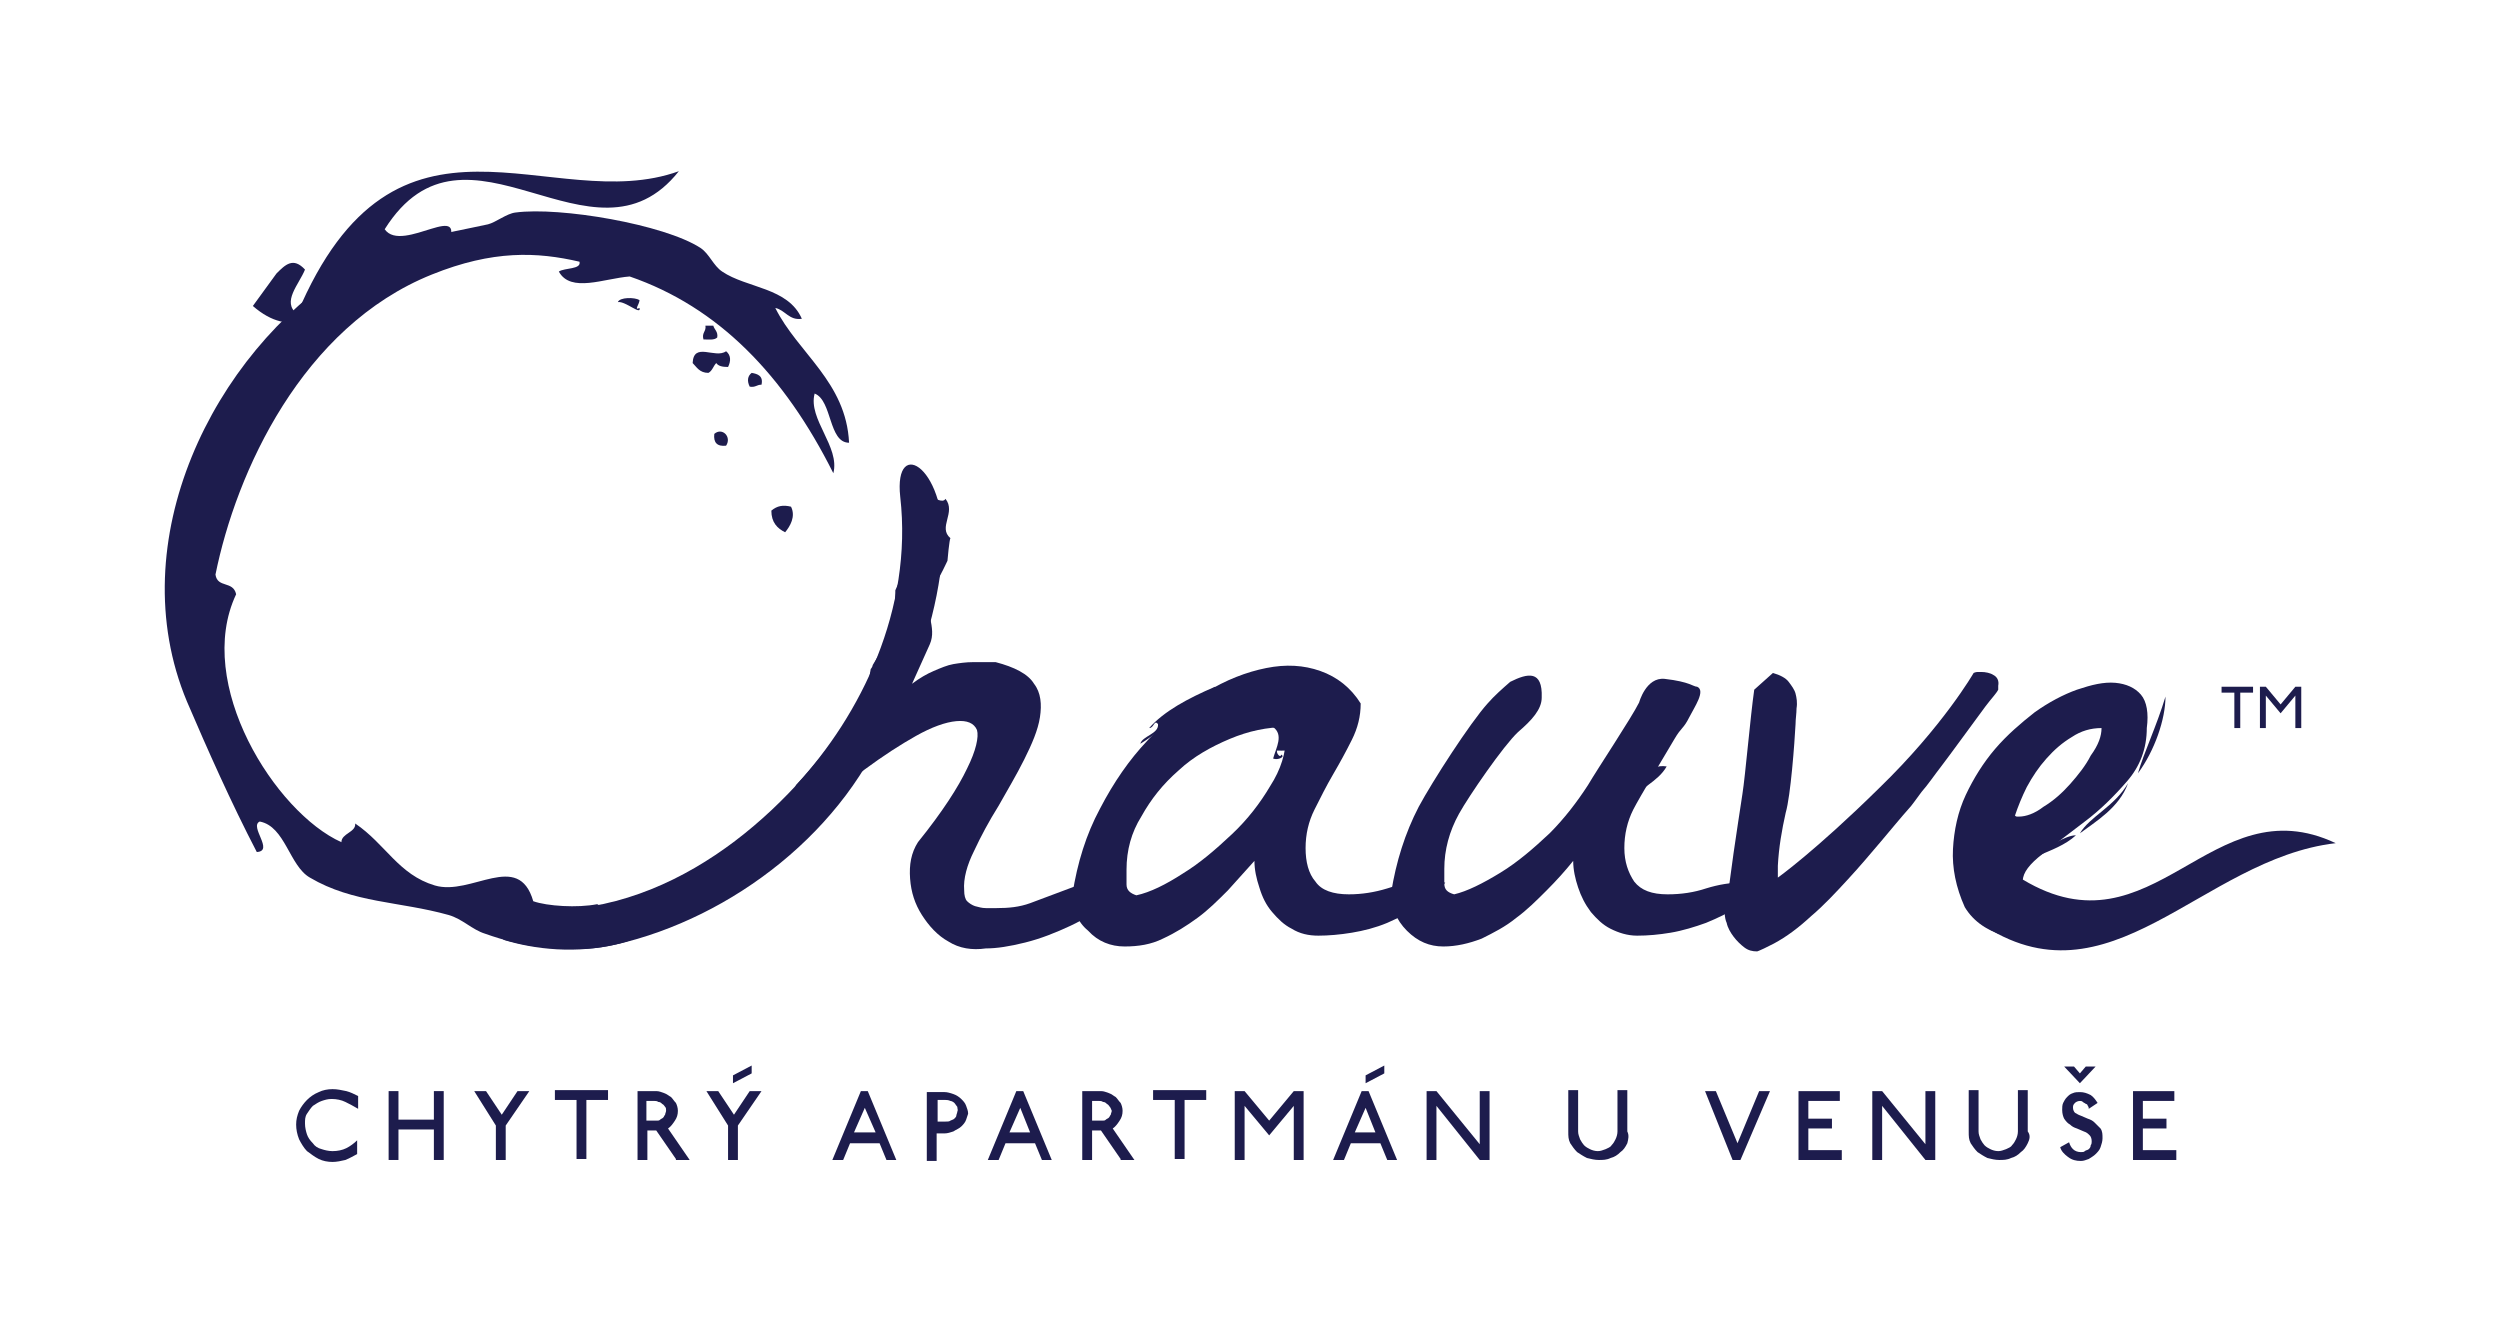 <svg xmlns="http://www.w3.org/2000/svg" xmlns:xlink="http://www.w3.org/1999/xlink" id="Layer_1" x="0px" y="0px" viewBox="0 0 254.1 135.4" style="enable-background:new 0 0 254.1 135.4;" xml:space="preserve"><style type="text/css">	.Arched_x0020_Green{fill:url(#SVGID_1_);stroke:#FFFFFF;stroke-width:0.25;stroke-miterlimit:1;}	.st0{fill:#1D1C4D;}	.st1{fill-rule:evenodd;clip-rule:evenodd;fill:#1D1C4D;}</style><linearGradient id="SVGID_1_" gradientUnits="userSpaceOnUse" x1="-4602.664" y1="-703.639" x2="-4601.957" y2="-704.346">	<stop offset="0" style="stop-color:#1DA238"></stop>	<stop offset="0.983" style="stop-color:#24391D"></stop></linearGradient><g>	<g>		<g>			<path class="st0" d="M35.1,112c-0.4-0.2-0.9-0.3-1.4-0.3c-0.4,0-0.7,0.1-1,0.2c-0.3,0.1-0.6,0.3-0.9,0.5    c-0.2,0.2-0.4,0.5-0.6,0.8s-0.2,0.6-0.2,1c0,0.4,0.1,0.8,0.2,1.1c0.1,0.3,0.3,0.6,0.6,0.9c0.2,0.3,0.5,0.5,0.9,0.6    c0.3,0.1,0.7,0.2,1.1,0.2c0.5,0,1-0.1,1.4-0.3c0.4-0.2,0.8-0.5,1.1-0.8v1.4c-0.4,0.2-0.7,0.4-1.2,0.6c-0.4,0.1-0.9,0.2-1.3,0.2    c-0.5,0-1-0.1-1.4-0.3c-0.4-0.2-0.8-0.5-1.2-0.8c-0.3-0.3-0.6-0.8-0.8-1.2c-0.2-0.5-0.3-1-0.3-1.5c0-0.5,0.1-0.9,0.3-1.4    c0.2-0.4,0.5-0.8,0.8-1.1c0.3-0.3,0.7-0.6,1.2-0.8c0.4-0.2,0.9-0.3,1.4-0.3c0.5,0,0.9,0.1,1.4,0.2c0.4,0.1,0.8,0.3,1.2,0.5v1.3    C35.9,112.4,35.5,112.2,35.1,112z"></path>			<path class="st0" d="M44.1,117.9v-3.1h-3.6v3.1h-1v-7h1v2.9h3.6v-2.9h1v7H44.1z"></path>			<path class="st0" d="M51.4,114.4v3.5h-1v-3.5l-2.2-3.5h1.2l1.6,2.4l1.6-2.4h1.2L51.4,114.4z"></path>			<path class="st0" d="M59.6,111.8v6h-1v-6h-2.2v-1h5.4v1H59.6z"></path>			<path class="st0" d="M68.7,117.8l-2-2.9h-0.9v3h-1v-7h1.9c0.3,0,0.5,0.1,0.8,0.2c0.3,0.1,0.5,0.3,0.7,0.4    c0.2,0.2,0.3,0.4,0.5,0.6c0.1,0.2,0.2,0.5,0.2,0.8c0,0.4-0.1,0.7-0.3,1c-0.2,0.3-0.4,0.6-0.7,0.8l2.2,3.2H68.7z M67.6,112.5    c-0.1-0.1-0.1-0.2-0.3-0.3c-0.1-0.1-0.2-0.2-0.4-0.2c-0.1-0.1-0.3-0.1-0.4-0.1h-0.8v2h1.1c0.1,0,0.2,0,0.3-0.1    c0.1-0.1,0.2-0.1,0.3-0.2c0.1-0.1,0.1-0.2,0.2-0.3c0-0.1,0.1-0.3,0.1-0.4C67.7,112.7,67.7,112.6,67.6,112.5z"></path>			<path class="st0" d="M75,114.4v3.5h-1v-3.5l-2.2-3.5H73l1.6,2.4l1.6-2.4h1.2L75,114.4z M76.4,109.1l-1.9,1v-0.8l1.9-1V109.1z"></path>			<path class="st0" d="M90.1,117.9l-0.7-1.7h-3l-0.7,1.7h-1.1l2.9-7h0.7l2.9,7H90.1z M87.9,112.6l-1.1,2.5H89L87.9,112.6z"></path>			<path class="st0" d="M98.2,113.8c-0.1,0.3-0.3,0.5-0.5,0.7c-0.2,0.2-0.5,0.3-0.8,0.5c-0.3,0.1-0.6,0.2-0.9,0.2h-0.8v2.8h-1v-7    h1.8c0.3,0,0.6,0.1,0.9,0.2c0.3,0.1,0.6,0.3,0.8,0.5c0.2,0.2,0.4,0.4,0.5,0.7c0.1,0.3,0.2,0.5,0.2,0.8    C98.4,113.2,98.3,113.5,98.2,113.8z M97.3,112.5c-0.1-0.1-0.2-0.3-0.3-0.4c-0.1-0.1-0.3-0.2-0.4-0.2c-0.2-0.1-0.4-0.1-0.5-0.1    h-0.8v2.2H96c0.3,0,0.5,0,0.6-0.1c0.2-0.1,0.3-0.1,0.4-0.2c0.1-0.1,0.2-0.2,0.2-0.3c0-0.1,0.1-0.3,0.1-0.4    C97.4,112.8,97.3,112.7,97.3,112.5z"></path>			<path class="st0" d="M105.9,117.9l-0.7-1.7h-3l-0.7,1.7h-1.1l2.9-7h0.7l2.9,7H105.9z M103.7,112.6l-1.1,2.5h2.1L103.7,112.6z"></path>			<path class="st0" d="M113.9,117.8l-2-2.9H111v3h-1v-7h1.9c0.3,0,0.5,0.1,0.8,0.2c0.3,0.1,0.5,0.3,0.7,0.4    c0.2,0.2,0.3,0.4,0.5,0.6c0.1,0.2,0.2,0.5,0.2,0.8c0,0.4-0.1,0.7-0.3,1c-0.2,0.3-0.4,0.6-0.7,0.8l2.2,3.2H113.9z M112.8,112.5    c-0.1-0.1-0.1-0.2-0.3-0.3c-0.1-0.1-0.2-0.2-0.4-0.2c-0.1-0.1-0.3-0.1-0.4-0.1H111v2h1.1c0.1,0,0.2,0,0.3-0.1    c0.1-0.1,0.2-0.1,0.3-0.2c0.1-0.1,0.1-0.2,0.2-0.3c0-0.1,0.1-0.3,0.1-0.4C112.9,112.7,112.9,112.6,112.8,112.5z"></path>			<path class="st0" d="M120.4,111.8v6h-1v-6h-2.2v-1h5.4v1H120.4z"></path>			<path class="st0" d="M131.5,117.9v-5.5l-2.5,3l-2.5-3v5.5h-1v-7h1l2.5,3l2.5-3h1v7H131.5z"></path>			<path class="st0" d="M141,117.9l-0.7-1.7h-3l-0.7,1.7h-1.1l2.9-7h0.7l2.9,7H141z M138.8,112.6l-1.1,2.5h2.1L138.8,112.6z     M140.7,109.1l-1.9,1v-0.8l1.9-1V109.1z"></path>			<path class="st0" d="M150.4,117.9l-4.4-5.5v5.5h-1v-7h1l4.4,5.4v-5.4h1v7H150.4z"></path>			<path class="st0" d="M165.4,116.2c-0.2,0.4-0.4,0.7-0.7,0.9c-0.3,0.3-0.6,0.5-1,0.6c-0.4,0.2-0.8,0.2-1.2,0.2    c-0.4,0-0.8-0.1-1.2-0.2c-0.4-0.2-0.7-0.4-1-0.6c-0.3-0.3-0.5-0.6-0.7-0.9c-0.2-0.4-0.2-0.7-0.2-1.2v-4.2h1v4.2    c0,0.3,0.1,0.5,0.2,0.8c0.1,0.2,0.3,0.5,0.4,0.6c0.2,0.2,0.4,0.3,0.6,0.4c0.2,0.1,0.5,0.2,0.8,0.2c0.3,0,0.5-0.1,0.8-0.2    c0.2-0.1,0.5-0.2,0.6-0.4c0.2-0.2,0.3-0.4,0.4-0.6c0.1-0.2,0.2-0.5,0.2-0.8v-4.2h1v4.2C165.6,115.4,165.5,115.8,165.4,116.2z"></path>			<path class="st0" d="M176.9,117.9h-0.8l-2.8-7h1.1l2.2,5.3l2.2-5.3h1.1L176.9,117.9z"></path>			<path class="st0" d="M182.8,117.9v-7h4.2v1h-3.2v1.8h2.4v1h-2.4v2.2h3.4v1H182.8z"></path>			<path class="st0" d="M195.7,117.9l-4.4-5.5v5.5h-1v-7h1l4.4,5.4v-5.4h1v7H195.7z"></path>			<path class="st0" d="M206.1,116.2c-0.2,0.4-0.4,0.7-0.7,0.9c-0.3,0.3-0.6,0.5-1,0.6c-0.4,0.2-0.8,0.2-1.2,0.2    c-0.4,0-0.8-0.1-1.2-0.2c-0.4-0.2-0.7-0.4-1-0.6c-0.3-0.3-0.5-0.6-0.7-0.9c-0.2-0.4-0.2-0.7-0.2-1.2v-4.2h1v4.2    c0,0.3,0.1,0.5,0.2,0.8c0.1,0.2,0.3,0.5,0.4,0.6c0.2,0.2,0.4,0.3,0.6,0.4c0.2,0.1,0.5,0.2,0.8,0.2c0.3,0,0.5-0.1,0.8-0.2    c0.2-0.1,0.5-0.2,0.6-0.4c0.2-0.2,0.3-0.4,0.4-0.6c0.1-0.2,0.2-0.5,0.2-0.8v-4.2h1v4.2C206.4,115.4,206.3,115.8,206.1,116.2z"></path>			<path class="st0" d="M213.5,116.6c-0.1,0.3-0.3,0.5-0.5,0.7c-0.2,0.2-0.4,0.3-0.7,0.5c-0.3,0.1-0.5,0.2-0.8,0.2    c-0.5,0-0.9-0.1-1.3-0.4c-0.4-0.3-0.7-0.6-0.8-1l0.9-0.5c0.1,0.3,0.2,0.5,0.4,0.7c0.2,0.2,0.5,0.3,0.8,0.3c0.2,0,0.3,0,0.4-0.1    c0.1-0.1,0.3-0.1,0.4-0.2c0.1-0.1,0.2-0.2,0.2-0.4c0.1-0.1,0.1-0.3,0.1-0.4c0-0.3-0.1-0.5-0.2-0.6c-0.2-0.2-0.3-0.3-0.6-0.4    c-0.2-0.1-0.5-0.2-0.7-0.3c-0.3-0.1-0.5-0.2-0.7-0.4c-0.2-0.1-0.4-0.3-0.6-0.6c-0.1-0.2-0.2-0.5-0.2-0.9c0-0.2,0-0.5,0.1-0.7    c0.1-0.2,0.2-0.4,0.4-0.6c0.2-0.2,0.3-0.3,0.6-0.4c0.2-0.1,0.5-0.1,0.7-0.1c0.4,0,0.7,0.1,1.1,0.3c0.3,0.2,0.5,0.5,0.7,0.8    l-0.9,0.6c0-0.1,0-0.2-0.1-0.3c0-0.1-0.1-0.2-0.2-0.2c-0.1-0.1-0.2-0.1-0.3-0.2s-0.2-0.1-0.3-0.1c-0.2,0-0.4,0.1-0.5,0.2    c-0.2,0.2-0.2,0.3-0.2,0.5c0,0.2,0.1,0.4,0.2,0.5c0.2,0.1,0.3,0.2,0.6,0.3c0.2,0.1,0.5,0.2,0.7,0.3c0.3,0.1,0.5,0.2,0.7,0.4    c0.2,0.2,0.4,0.4,0.6,0.6c0.2,0.3,0.2,0.6,0.2,1C213.7,116,213.6,116.3,213.5,116.6z M211.4,110.1L211.4,110.1l-1.6-1.7h1    l0.6,0.7l0.6-0.7h1L211.4,110.1C211.4,110.1,211.4,110.1,211.4,110.1z"></path>			<path class="st0" d="M216.8,117.9v-7h4.2v1h-3.2v1.8h2.4v1h-2.4v2.2h3.4v1H216.8z"></path>		</g>	</g>	<g>		<g>			<path class="st0" d="M227.7,70.4V74h-0.6v-3.6h-1.3v-0.6h3.2v0.6H227.7z"></path>			<path class="st0" d="M233.3,74v-3.3l-1.5,1.8l-1.5-1.8V74h-0.6v-4.2h0.6l1.5,1.8l1.5-1.8h0.6V74H233.3z"></path>		</g>	</g>	<path class="st1" d="M86.3,45c-0.3-6.2-5.2-9.1-7.5-13.7c1,0.2,1.4,1.3,2.7,1.1c-1.4-3.2-5.6-3.1-8.1-4.8c-0.9-0.6-1.3-1.8-2.2-2.4  c-3.7-2.4-14.3-4.2-18.8-3.6c-0.9,0.1-2,1-2.8,1.2c-4.1,0.9-10.1,1.8-14.4,4.6C21.7,35.9,12.2,55,19,71.3  c2.1,4.9,4.5,10.3,7.1,15.3c1.8-0.1-0.8-2.6,0.3-3.1c2.6,0.5,3,4.5,5.1,5.7c4.4,2.6,9.1,2.4,14.1,3.8c1.4,0.4,2.4,1.5,3.7,1.9  c7.9,2.8,11.7,1.1,20.1-1.6c-0.2-0.3-0.4-0.2-0.5-0.9c-2.5,0.9-5.2,1.1-7.8,0.4c-0.8-0.2,0.4-0.5-0.4-0.9c-2,0.4-5.1,0.2-6.5-0.3  c-1.5-5.2-6.3-0.5-10-1.6c-3.7-1.1-5-4.2-8.1-6.3c0.1,0.9-1.4,1-1.4,1.9c-6.7-3-15-16.1-10.7-25.2c-0.3-1.4-1.9-0.6-2.1-2  c2.1-10.4,8.8-25.2,22-30.5c6.2-2.5,10.7-2.3,15-1.3c0.2,0.8-1.5,0.6-2.1,1c1.2,2.2,4.6,0.7,7.2,0.5c9,3.1,15.7,10,20.7,20  c0.7-2.7-2.6-5.5-1.9-8.1C84.6,40.7,84.2,45,86.3,45z"></path>	<path class="st1" d="M86.9,72c-5.6,9-16.7,20.1-30.6,20.5c-6.5,0.2-2.2,5.5,6.3,3.5c11.8-2.7,23.5-11.6,28-23.5  C89.4,72.4,88.2,72.2,86.9,72z"></path>	<path class="st1" d="M79.2,85.9c9.6-6.5,15.6-18.4,16.6-29.6c0.7-8.7-5-12.2-4.3-5.8c1.3,11.4-4,22.2-10.6,29.3"></path>	<path class="st1" d="M123.5,69.8c0.1,0.2,0.2,0.5,0.3,0.7c-3.2,1-5.1,3.4-7.9,5.1c0.2-0.8,1.9-1,1.8-2c-0.4-0.5-0.4,0.4-0.9,0.4  C118.3,72.3,120.7,71,123.5,69.8z"></path>	<path class="st1" d="M93.1,51.7c0.8-0.1-0.1,1.6,1,1.2c-0.4,0.8-0.3,2.1-1.6,2c0.2-0.4,0.4-0.6,0.8-0.8c-0.2-0.6-0.7-0.9-0.8-1.6  C92.8,52.3,93.1,52.2,93.1,51.7z"></path>	<path class="st1" d="M71.7,33.1c0.3,0,0.5,0,0.8,0c0.1,0.4,0.5,0.6,0.4,1.2c-0.3,0.3-0.9,0.2-1.4,0.2  C71.3,33.8,71.8,33.7,71.7,33.1z"></path>	<path class="st1" d="M73.8,35.7c0.5,0.4,0.5,1,0.2,1.6c-0.6,0-1-0.1-1.2-0.4c-0.3,0.3-0.4,0.8-0.8,1c-0.9,0-1.2-0.6-1.6-1  C70.5,34.7,72.7,36.5,73.8,35.7z"></path>	<path class="st1" d="M76.4,37.9c0.6,0.1,1.2,0.3,1,1.2c-0.5,0-0.6,0.3-1.2,0.2C75.9,38.7,76,38.2,76.4,37.9z"></path>	<path class="st1" d="M73.8,45.3c-0.9,0.1-1.3-0.3-1.2-1.2C73.4,43.4,74.4,44.4,73.8,45.3z"></path>	<path class="st1" d="M80.4,51.5c0.5,1-0.1,2-0.6,2.6c-0.8-0.4-1.4-1-1.4-2.2C79,51.4,79.6,51.3,80.4,51.5z"></path>	<path class="st1" d="M169.4,77.9c-0.9,1.6-2.8,2.2-3.9,3.7c-0.1,0-0.2,0.1-0.4,0.1c-0.3,0.2-0.3,0.7-0.5,1c-0.1-0.7,0.4-1.3,0.7-2  C166.1,79.4,167.6,77.6,169.4,77.9z"></path>	<path class="st1" d="M211.4,84.7c1-1.7,3.5-2.7,4.9-5.1C215.4,82.1,213,83.5,211.4,84.7z"></path>	<path class="st1" d="M217.3,78.6c0.6-2.1,1.9-4.8,2.8-7.8C220.1,73.1,219,76.3,217.3,78.6z"></path>	<path class="st1" d="M130.2,76.7c0.5,0.2-0.3,0.6-0.8,0.4c0.3-1.1,1.1-2.4,0-3.2c0.8-1.5,1.2-3.3,4-2.8c0.4,0.8,1.5,1.7,1.2,2.6  c-0.8,0.2-0.8-0.8-0.6-1c-0.8,0.2-0.4,0.7-1,1.2c0.4,0.6,0.5,0.9,0.6,1.4c0.7,0.1,0-0.7,0.6-1c1,2.5-5.3,1.9-4.4,2  C129.7,76.6,130.2,77.1,130.2,76.7z"></path>	<path class="st1" d="M62.8,30.7c0.2-0.5,1.7-0.5,2.2-0.2c0,0.4-0.6,1.1,0,0.8C65.2,32.1,63.6,30.6,62.8,30.7z"></path>	<path class="st1" d="M207.1,87c-0.2-0.2,0.5-0.6,0.4-1.1c0.8,0.4,2.3-1,3.5-1C209.9,85.9,208.5,86.4,207.1,87z"></path>	<path class="st0" d="M111.1,89.4c-1.1,0.4-2.1,0.8-3.2,1.2c-1.1,0.4-2.1,0.8-3.2,1.2c-1.1,0.4-2.2,0.5-3.4,0.5h-1.1  c-0.4,0-0.7-0.1-1.1-0.2c-0.3-0.1-0.6-0.3-0.8-0.5c-0.2-0.2-0.3-0.6-0.3-1.1c-0.1-1.2,0.3-2.6,1-4c0.7-1.5,1.5-3,2.5-4.6  c0.9-1.6,1.8-3.1,2.6-4.7c0.8-1.6,1.4-3,1.6-4.3c0.2-1.3,0.1-2.5-0.6-3.4c-0.6-1-2-1.7-3.9-2.2c-0.8,0-1.6,0-2.3,0  c-0.7,0-1.4,0.1-2,0.2c-0.6,0.1-1.3,0.4-2,0.7c-0.7,0.3-1.4,0.7-2.2,1.3c0.4-0.9,1-2.2,1.8-4c0.8-1.8-0.7-3.4,0.2-5.3  c0.9-1.9,0.8-1.5,1.6-3.2c0-0.1,0.2-2.2,0.3-2.3c-1.3-1.1,0.6-2.6-0.5-4c-0.5,0.9-3-1.7-3-0.6c0,4.6-1,7.5-2.1,9.9  c0,1.5-0.2,3-0.8,4.4c-0.2,0.5-0.4,1-0.6,1.5c-0.2,0.6-0.6,1.2-0.9,1.7c0,0.1-0.1,0.3-0.2,0.4c-0.3,2.2-1.2,4.3-2.7,5.8  c-0.2,0.3-0.4,0.6-0.6,0.8c-0.1,0.2-0.2,0.4-0.3,0.7c-0.5,0.7-1,1.3-1.6,2c0,0,0,0.1-0.1,0.1c-0.1,0.1-0.2,0.3-0.3,0.4  c0,0,0,0.1-0.1,0.1c-0.2,0.4-0.4,0.8-0.6,1.2c-0.2,0.2-0.4,0.5-0.5,0.7c-0.1,0.2-0.2,0.3-0.3,0.5c-0.3,0.6-0.7,1.2-1.2,1.7  c-0.4,0.6-0.8,1.2-1.4,1.7c-1.5,1.5-3.1,2.5-5.2,3c0,0,0,0-0.1,0c-0.2,0.3-0.3,0.5-0.5,0.8l3.4-0.9c1.2-1.8,4.7-2.2,6.3-3.8  c1.6-1.7,3.3-3.2,5.2-4.6c1.9-1.4,3.6-2.5,5.2-3.4c1.6-0.9,3-1.4,4.1-1.5c1.1-0.1,1.8,0.2,2.1,0.9c0.2,0.7-0.1,2.1-1,3.9  c-0.9,1.9-2.5,4.4-5,7.5c-0.7,1.1-0.9,2.3-0.8,3.7c0.1,1.4,0.5,2.6,1.2,3.7c0.7,1.1,1.6,2.1,2.7,2.7c1.1,0.7,2.4,0.9,3.8,0.7  c1.1,0,2.4-0.2,4-0.6c1.6-0.4,3.1-1,4.6-1.7c1.5-0.7,2.7-1.5,3.8-2.5c1.1-0.9,1.6-1.9,1.6-3C113.3,88.9,112.2,89,111.1,89.4z"></path>	<path class="st0" d="M109,90.9c0.5-3.2,1.4-6.1,2.8-8.7c1.4-2.7,3-5,4.8-6.9c1.8-2,3.8-3.6,5.9-4.9c2.1-1.3,4.2-2.1,6.2-2.5  c2-0.4,3.8-0.3,5.5,0.3c1.7,0.6,3.1,1.7,4.1,3.3c0,1.3-0.3,2.5-0.9,3.7c-0.6,1.2-1.2,2.3-1.9,3.5c-0.7,1.2-1.3,2.4-1.9,3.6  c-0.6,1.2-0.9,2.5-0.9,3.9c0,1.4,0.3,2.6,1,3.4c0.6,0.9,1.8,1.3,3.4,1.3c1.3,0,2.6-0.2,3.9-0.6c1.2-0.4,2.5-0.6,3.8-0.6  c0.2,0,0.6,0,1.1,0c0.5,0,0.9,0,1,0c-0.7,0.9-1.5,1.7-2.6,2.4c-1.1,0.7-2.2,1.2-3.3,1.7c-1.2,0.5-2.4,0.8-3.6,1  c-1.2,0.2-2.4,0.3-3.4,0.3c-1,0-1.9-0.2-2.7-0.7c-0.8-0.4-1.4-1-2-1.7c-0.6-0.7-1-1.5-1.3-2.5c-0.3-0.9-0.5-1.8-0.5-2.7  c-0.8,0.9-1.7,1.9-2.7,3c-1,1-2,2-3.1,2.8c-1.1,0.8-2.2,1.5-3.5,2.1c-1.2,0.6-2.5,0.8-3.9,0.8c-1.4,0-2.7-0.5-3.7-1.6  C109.5,93.7,109,92.4,109,90.9z M114.5,88.4c0,0.4,0,0.9,0,1.5c0,0.6,0.4,0.9,1,1.1c1.4-0.3,3-1.1,4.7-2.2c1.8-1.1,3.4-2.5,5-4  c1.6-1.5,2.9-3.2,3.9-4.9c1.1-1.7,1.6-3.4,1.6-5c0-0.1,0-0.3,0-0.5c0-0.2,0-0.4,0-0.5c-1.9,0-3.8,0.4-5.7,1.2  c-1.9,0.8-3.7,1.8-5.2,3.2c-1.6,1.4-2.8,2.9-3.8,4.7C115,84.6,114.5,86.4,114.5,88.4z"></path>	<path class="st0" d="M166.6,71.4c-0.8,1.6-4.2,6.7-5.2,8.4c-1.1,1.7-2.4,3.4-3.9,4.9c-1.6,1.5-3.2,2.9-5,4  c-1.8,1.1-3.4,1.9-4.7,2.2c-0.7-0.2-1-0.5-1-1.1c0-0.6,0-1.1,0-1.5c0-1.9,0.5-3.8,1.5-5.6c1-1.8,4.5-6.9,6-8.3  c1.4-1.2,2.4-2.3,2.4-3.5c0.1-2.8-1.4-2.5-3.2-1.6c-0.8,0.7-1.6,1.4-2.3,2.2c-1.8,2-5.6,7.9-7,10.5c-1.4,2.7-2.3,5.6-2.8,8.7  c0,1.5,0.5,2.8,1.6,3.9c1.1,1.1,2.3,1.6,3.7,1.6c1.3,0,2.6-0.3,3.9-0.8c1.2-0.6,2.4-1.2,3.5-2.1c1.1-0.8,2.1-1.8,3.1-2.8  c1-1,1.9-2,2.7-3c0,0.9,0.2,1.8,0.5,2.7c0.3,0.9,0.7,1.7,1.3,2.5c0.6,0.7,1.2,1.3,2,1.7c0.8,0.4,1.7,0.7,2.7,0.7  c1.1,0,2.2-0.1,3.4-0.3c1.2-0.2,2.5-0.6,3.6-1c1.2-0.5,2.3-1,3.3-1.7c1.1-0.7,1.9-1.5,2.6-2.4c-0.2,0-0.5,0-1,0c-0.5,0-0.9,0-1.1,0  c-1.3,0-2.5,0.2-3.8,0.6c-1.2,0.4-2.5,0.6-3.9,0.6c-1.6,0-2.7-0.4-3.4-1.3c-0.6-0.9-1-2-1-3.4c0-1.4,0.3-2.7,0.9-3.9  c0.6-1.2,3.5-6,4.2-7.2c0.7-1.2,0.9-1,1.5-2.2c0.5-1,1.7-2.7,0.8-3.1c-0.4,0-0.7-0.5-3.3-0.8C167.3,68.8,166.6,71.4,166.6,71.4z"></path>	<path class="st0" d="M175.3,92.8c0-0.1,0-0.3,0.1-0.6c0-0.2,0.1-0.4,0.1-0.4c0.2-1.3,0.4-3,0.7-5.1c0.3-2.1,0.6-4,0.9-6  c0.3-1.9,0.8-7.8,1.2-10.6l1.9-1.7c0.7,0.2,1.3,0.5,1.6,0.9c0.3,0.4,0.6,0.8,0.7,1.2c0.1,0.4,0.2,0.9,0.1,1.5  c0,0.5-0.1,1.1-0.1,1.6c-0.1,1.9-0.5,7.3-1,9c-0.4,1.8-0.7,3.5-0.8,5.4c0,0.1,0,0.3,0,0.6c0,0.3,0,0.5,0,0.6c0,0,3.8-2.7,10.3-9.1  c6.5-6.3,9.6-11.7,9.6-11.7c0,0,0.2-0.1,0.4-0.1c0.2,0,0.3,0,0.4,0c0.4,0,0.9,0.1,1.2,0.3c0.4,0.2,0.6,0.6,0.5,1.1c0,0,0,0.1,0,0.1  c0,0,0,0.1,0,0.1l0,0.2c-0.2,0.4-0.7,0.9-1.3,1.7c-0.6,0.8-3.8,5.2-4.5,6.1c-0.7,0.9-1.3,1.8-2,2.6c-0.6,0.8-1,1.4-1.3,1.7  c-0.8,0.9-1.7,2-2.8,3.3c-1.1,1.3-2.2,2.6-3.4,3.9c-1.2,1.3-2.4,2.6-3.7,3.7c-1.3,1.2-2.5,2.1-3.8,2.8c-0.2,0.1-0.6,0.3-1,0.5  c-0.4,0.2-0.7,0.3-0.7,0.3c-0.5,0-0.9-0.1-1.3-0.4c-0.4-0.3-0.8-0.7-1.1-1.1c-0.3-0.4-0.6-0.9-0.7-1.4  C175.4,93.6,175.3,93.2,175.3,92.8z"></path>	<path class="st0" d="M210.6,95.9c-2.3,0.1-4.5-0.1-6.5-0.7c-2-0.5-3.5-1.5-4.4-3c-0.9-2-1.3-4-1.2-5.9c0.1-1.9,0.5-3.8,1.3-5.5  c0.8-1.7,1.8-3.3,3-4.7c1.2-1.4,2.6-2.6,4-3.7c1.4-1,2.9-1.8,4.3-2.3c1.5-0.5,2.7-0.8,3.9-0.7c1.1,0.1,2,0.5,2.6,1.2  c0.6,0.7,0.8,1.9,0.6,3.4c0,2.1-0.7,3.9-2,5.4s-2.7,2.9-4.3,4.1c-1.6,1.2-3,2.3-4.3,3.3c-1.3,1-2,1.9-2,2.7c0,0.5,0.3,0.8,0.8,1.1  c0.6,0.3,1.2,0.5,1.9,0.6c0.7,0.1,1.5,0.2,2.2,0.3 M213.6,74c-1.1,0-2.1,0.3-3,0.9c-1,0.6-1.8,1.3-2.6,2.2c-0.8,0.9-1.4,1.8-2,2.9  c-0.5,1-0.9,2-1.2,2.9c0.1,0.1,0.2,0.1,0.2,0.1h0.2c0.7,0,1.6-0.3,2.5-1c1-0.6,1.9-1.4,2.7-2.3c0.8-0.9,1.6-1.9,2.1-2.9  C213.3,75.7,213.6,74.8,213.6,74z"></path>	<path class="st1" d="M51.1,95.5c3.2,1,7.5,1.5,11.9,0.4c4.4-1.1-3.6-1.4-3.6-1.4h-6.2"></path>	<path class="st1" d="M69,17.4c-13,4.7-28.7-9.4-38.8,14.5c-1.6-1.2,0.2-3,0.8-4.5c-1.2-1.3-2-0.5-2.9,0.4c-0.8,1.1-1.6,2.2-2.4,3.3  c7.8,6.8,12.3-9.3,19.6-5.8c2.6-5.4-4.4,0.6-6.2-2C47.4,10.1,60.3,28.4,69,17.4z"></path>	<path class="st1" d="M205.6,89.4c13.3,8,19.1-9.7,31.8-3.7c-13.7,1.6-23,17.1-36.2,8.1c1.6-1.5-0.7-4.9,0.5-3.8"></path></g></svg>